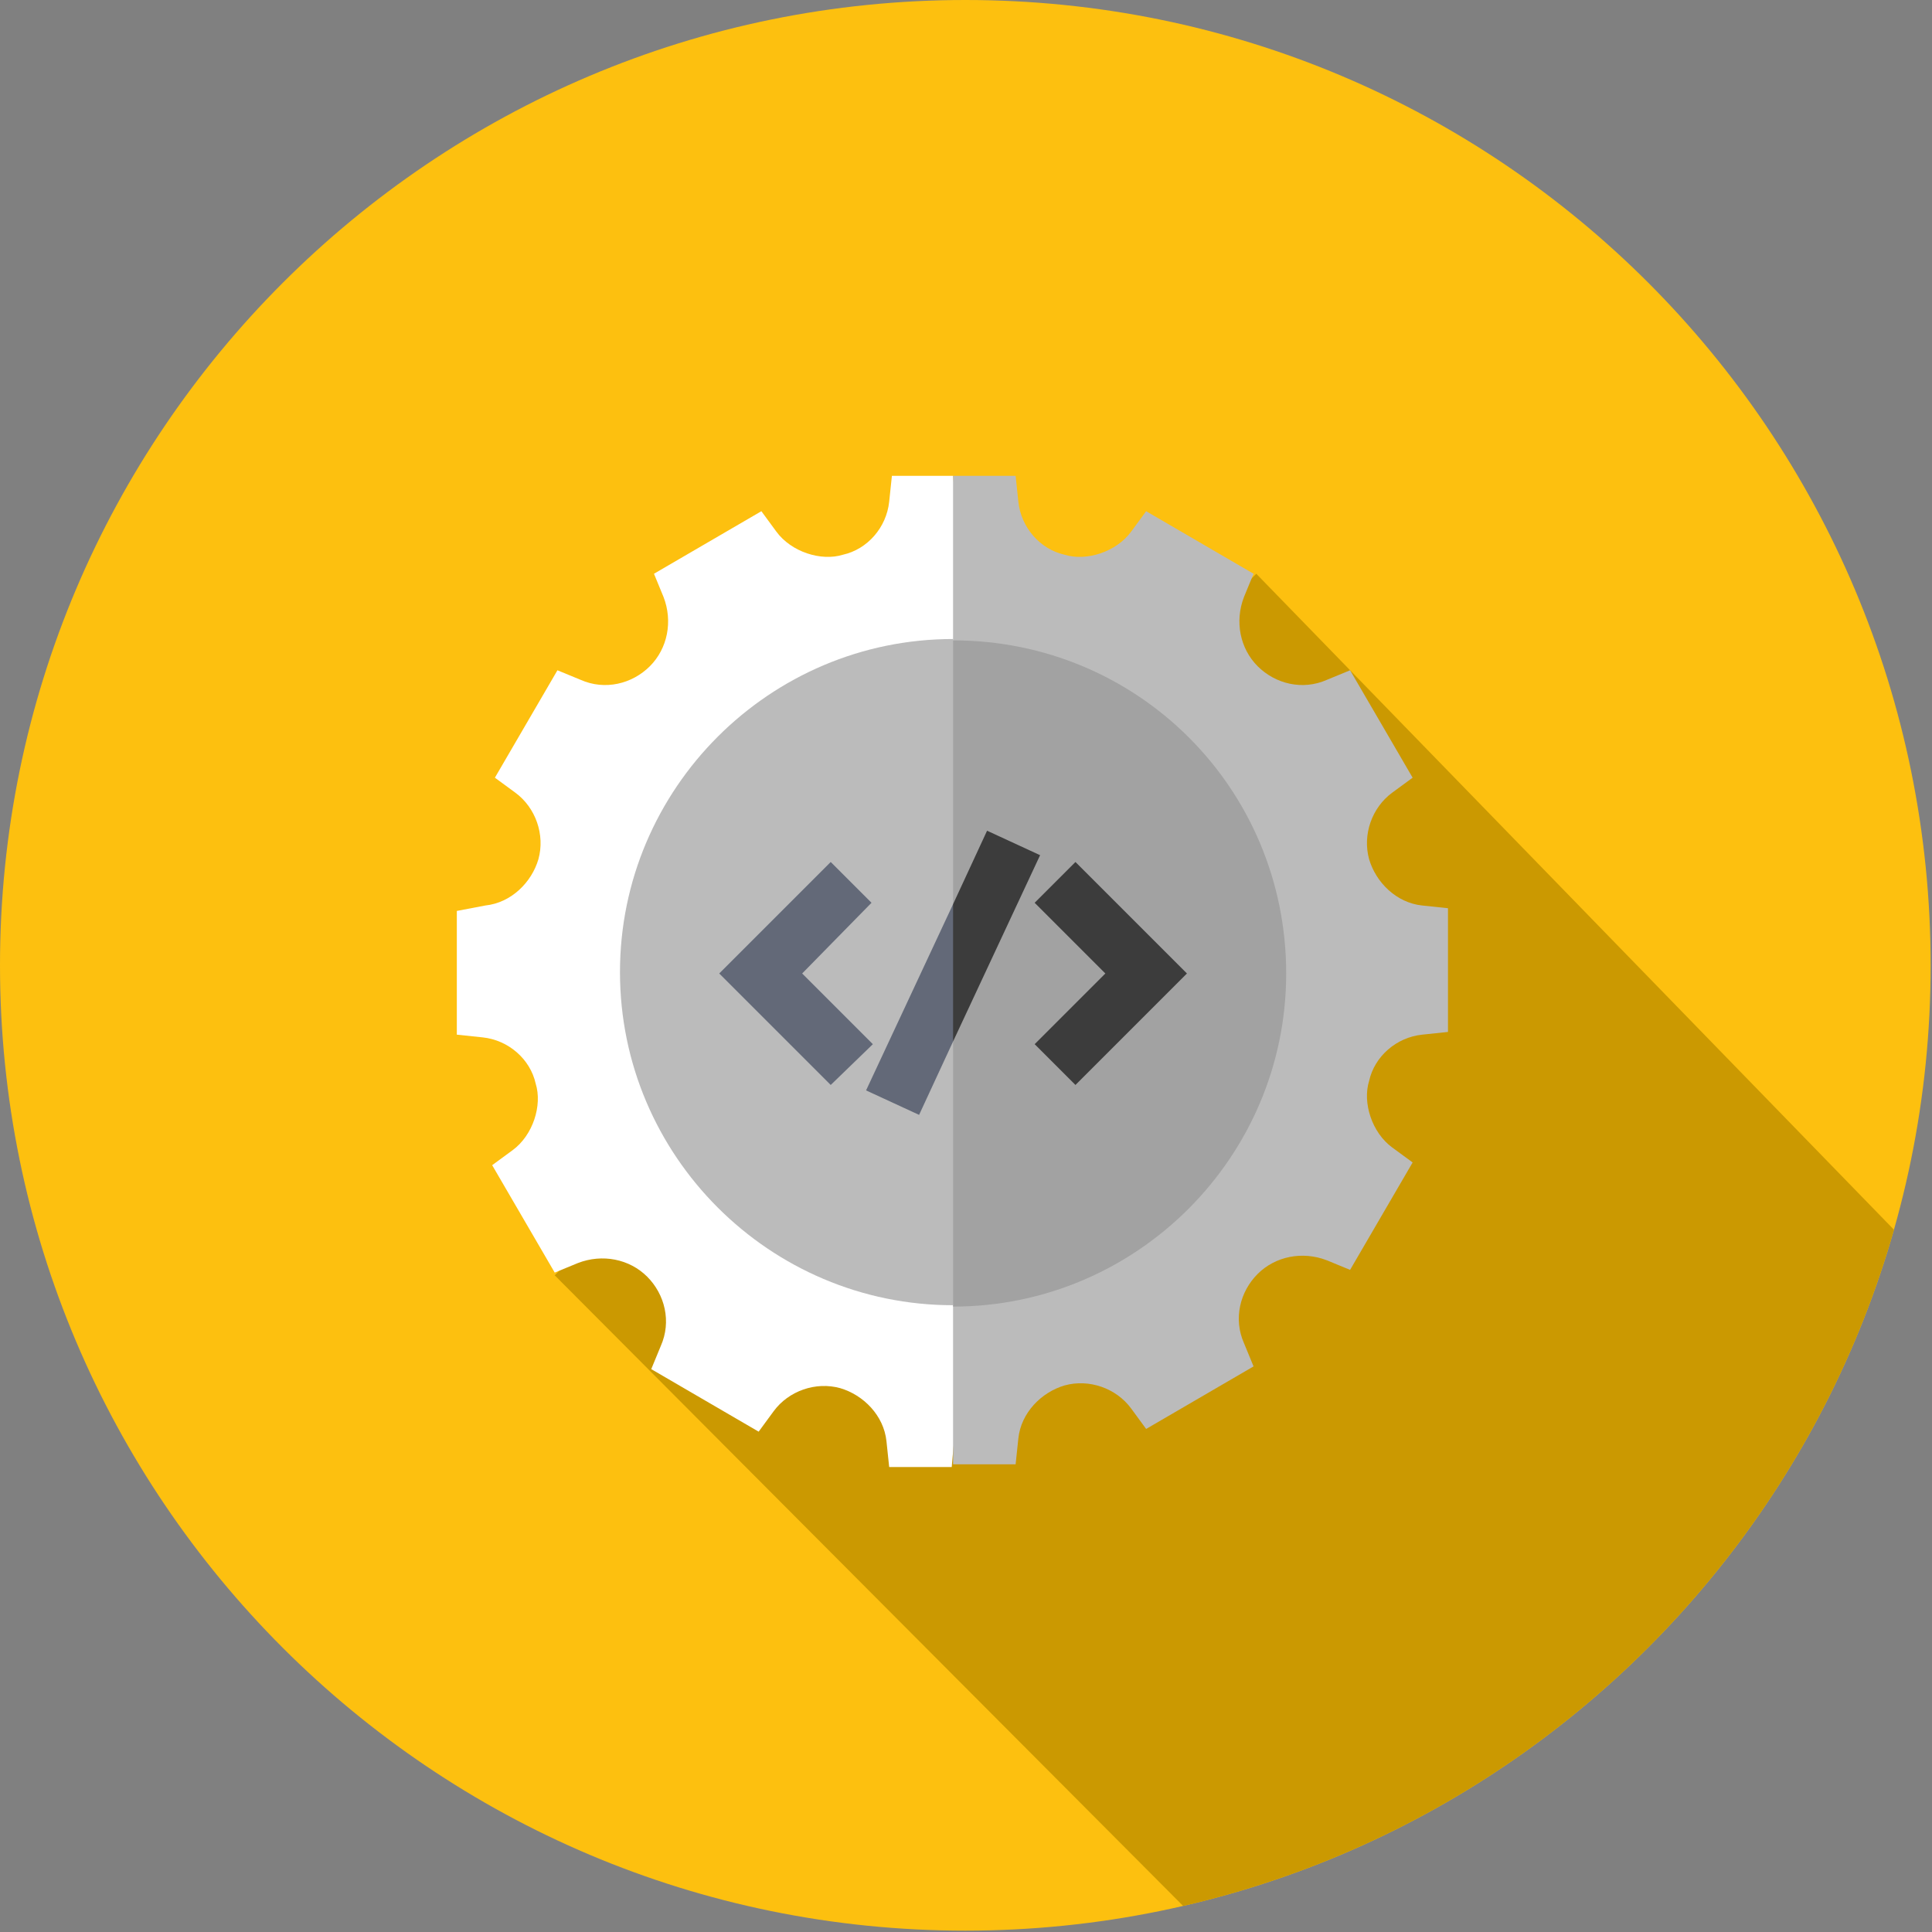 <svg xmlns="http://www.w3.org/2000/svg" xmlns:xlink="http://www.w3.org/1999/xlink" id="Ebene_1" x="0px" y="0px" viewBox="0 0 142.1 142.1" style="enable-background:new 0 0 142.1 142.1;" xml:space="preserve"><rect x="0" y="0" width="142.1" height="142.1" fill="#808080" stroke="none"/><style type="text/css">	.st0{fill:#FDC00F;}	.st1{clip-path:url(#SVGID_00000040548896099923317130000011767758881681455029_);fill:#CB9901;}	.st2{fill:#FFFFFF;}	.st3{fill:#BBBBBB;}	.st4{fill:#A2A2A2;}	.st5{fill:#636978;}	.st6{fill:#3C3C3C;}</style><path class="st0" d="M0,71c0,39.2,31.8,71,71,71c39.2,0,71-31.8,71-71S110.3,0,71,0C31.8,0,0,31.8,0,71z"></path><g>	<defs>		<path id="SVGID_1_" d="M0,71c0,39.2,31.8,71,71,71c39.2,0,71-31.8,71-71S110.3,0,71,0C31.8,0,0,31.8,0,71z"></path>	</defs>	<clipPath id="SVGID_00000085966341628996603490000016125705702564025995_">		<use xlink:href="#SVGID_1_" style="overflow:visible;"></use>	</clipPath>	<polyline style="clip-path:url(#SVGID_00000085966341628996603490000016125705702564025995_);fill:#CB9901;" points="40.8,93.8   97.3,150.5 152,130.1 158.7,101.6 144.7,96 92.4,42.2  "></polyline></g><g>	<path class="st2" d="M65.6,35l-0.2,1.9c-0.2,1.9-1.6,3.5-3.4,3.9c-1.6,0.5-3.8-0.2-4.9-1.7l-1.1-1.5l-7.9,4.6l0.7,1.7  c0.7,1.8,0.3,3.8-1,5.1c-1.3,1.3-3.3,1.8-5.1,1l-1.7-0.7l-4.6,7.9l1.5,1.1c1.5,1.1,2.2,3.1,1.7,4.9c-0.5,1.7-2,3.2-3.9,3.4L33.6,67  v9.1l1.9,0.2c1.9,0.2,3.5,1.6,3.9,3.4c0.5,1.6-0.2,3.8-1.7,4.9l-1.5,1.1l4.6,7.9l1.7-0.7c1.8-0.7,3.8-0.3,5.1,1  c1.3,1.3,1.8,3.3,1,5.1l-0.7,1.7l7.9,4.6l1.1-1.5c1.1-1.5,3.1-2.2,4.9-1.7c1.7,0.5,3.2,2,3.4,3.9l0.2,1.9h4.6l3.2-36.5L70.1,35  H65.6z"></path>	<path class="st3" d="M74.7,35l0.2,1.9c0.2,1.9,1.6,3.5,3.4,3.9c1.6,0.5,3.8-0.2,4.9-1.7l1.1-1.5l7.9,4.6l-0.7,1.7  c-0.7,1.8-0.3,3.8,1,5.1c1.3,1.3,3.3,1.8,5.1,1l1.7-0.7l4.6,7.9l-1.5,1.1c-1.5,1.1-2.2,3.1-1.7,4.9c0.5,1.7,2,3.2,3.9,3.4l1.9,0.2  v9.1l-1.9,0.2c-1.9,0.2-3.5,1.6-3.9,3.4c-0.5,1.6,0.2,3.8,1.7,4.9l1.5,1.1l-4.6,7.9l-1.7-0.7c-1.8-0.7-3.8-0.3-5.1,1  c-1.3,1.3-1.8,3.3-1,5.1l0.7,1.7l-7.9,4.6l-1.1-1.5c-1.1-1.5-3.1-2.2-4.9-1.7c-1.7,0.5-3.2,2-3.4,3.9l-0.2,1.9h-4.6V35H74.7z"></path>	<path class="st3" d="M76.5,71.6L70.1,96c-13.5,0-24.5-11-24.5-24.5s11-24.5,24.5-24.5L76.5,71.6z"></path>	<path class="st4" d="M94.6,71.6c0,13.5-11,24.5-24.5,24.5V47.1C83.7,47.1,94.6,58,94.6,71.6z"></path>	<path class="st5" d="M61.1,79.8l-8.2-8.2l8.2-8.2l3,3L59,71.6l5.2,5.2L61.1,79.8z"></path>	<path class="st6" d="M79.1,79.8l-3-3l5.2-5.2l-5.2-5.2l3-3l8.2,8.2L79.1,79.8z"></path>	<path class="st5" d="M70.1,76.6L67.6,82l-3.9-1.8l6.4-13.7l2.1,1.7L70.1,76.6z"></path>	<path class="st6" d="M76.5,62.9l-6.4,13.7V66.5l2.5-5.4L76.5,62.9z"></path></g></svg>